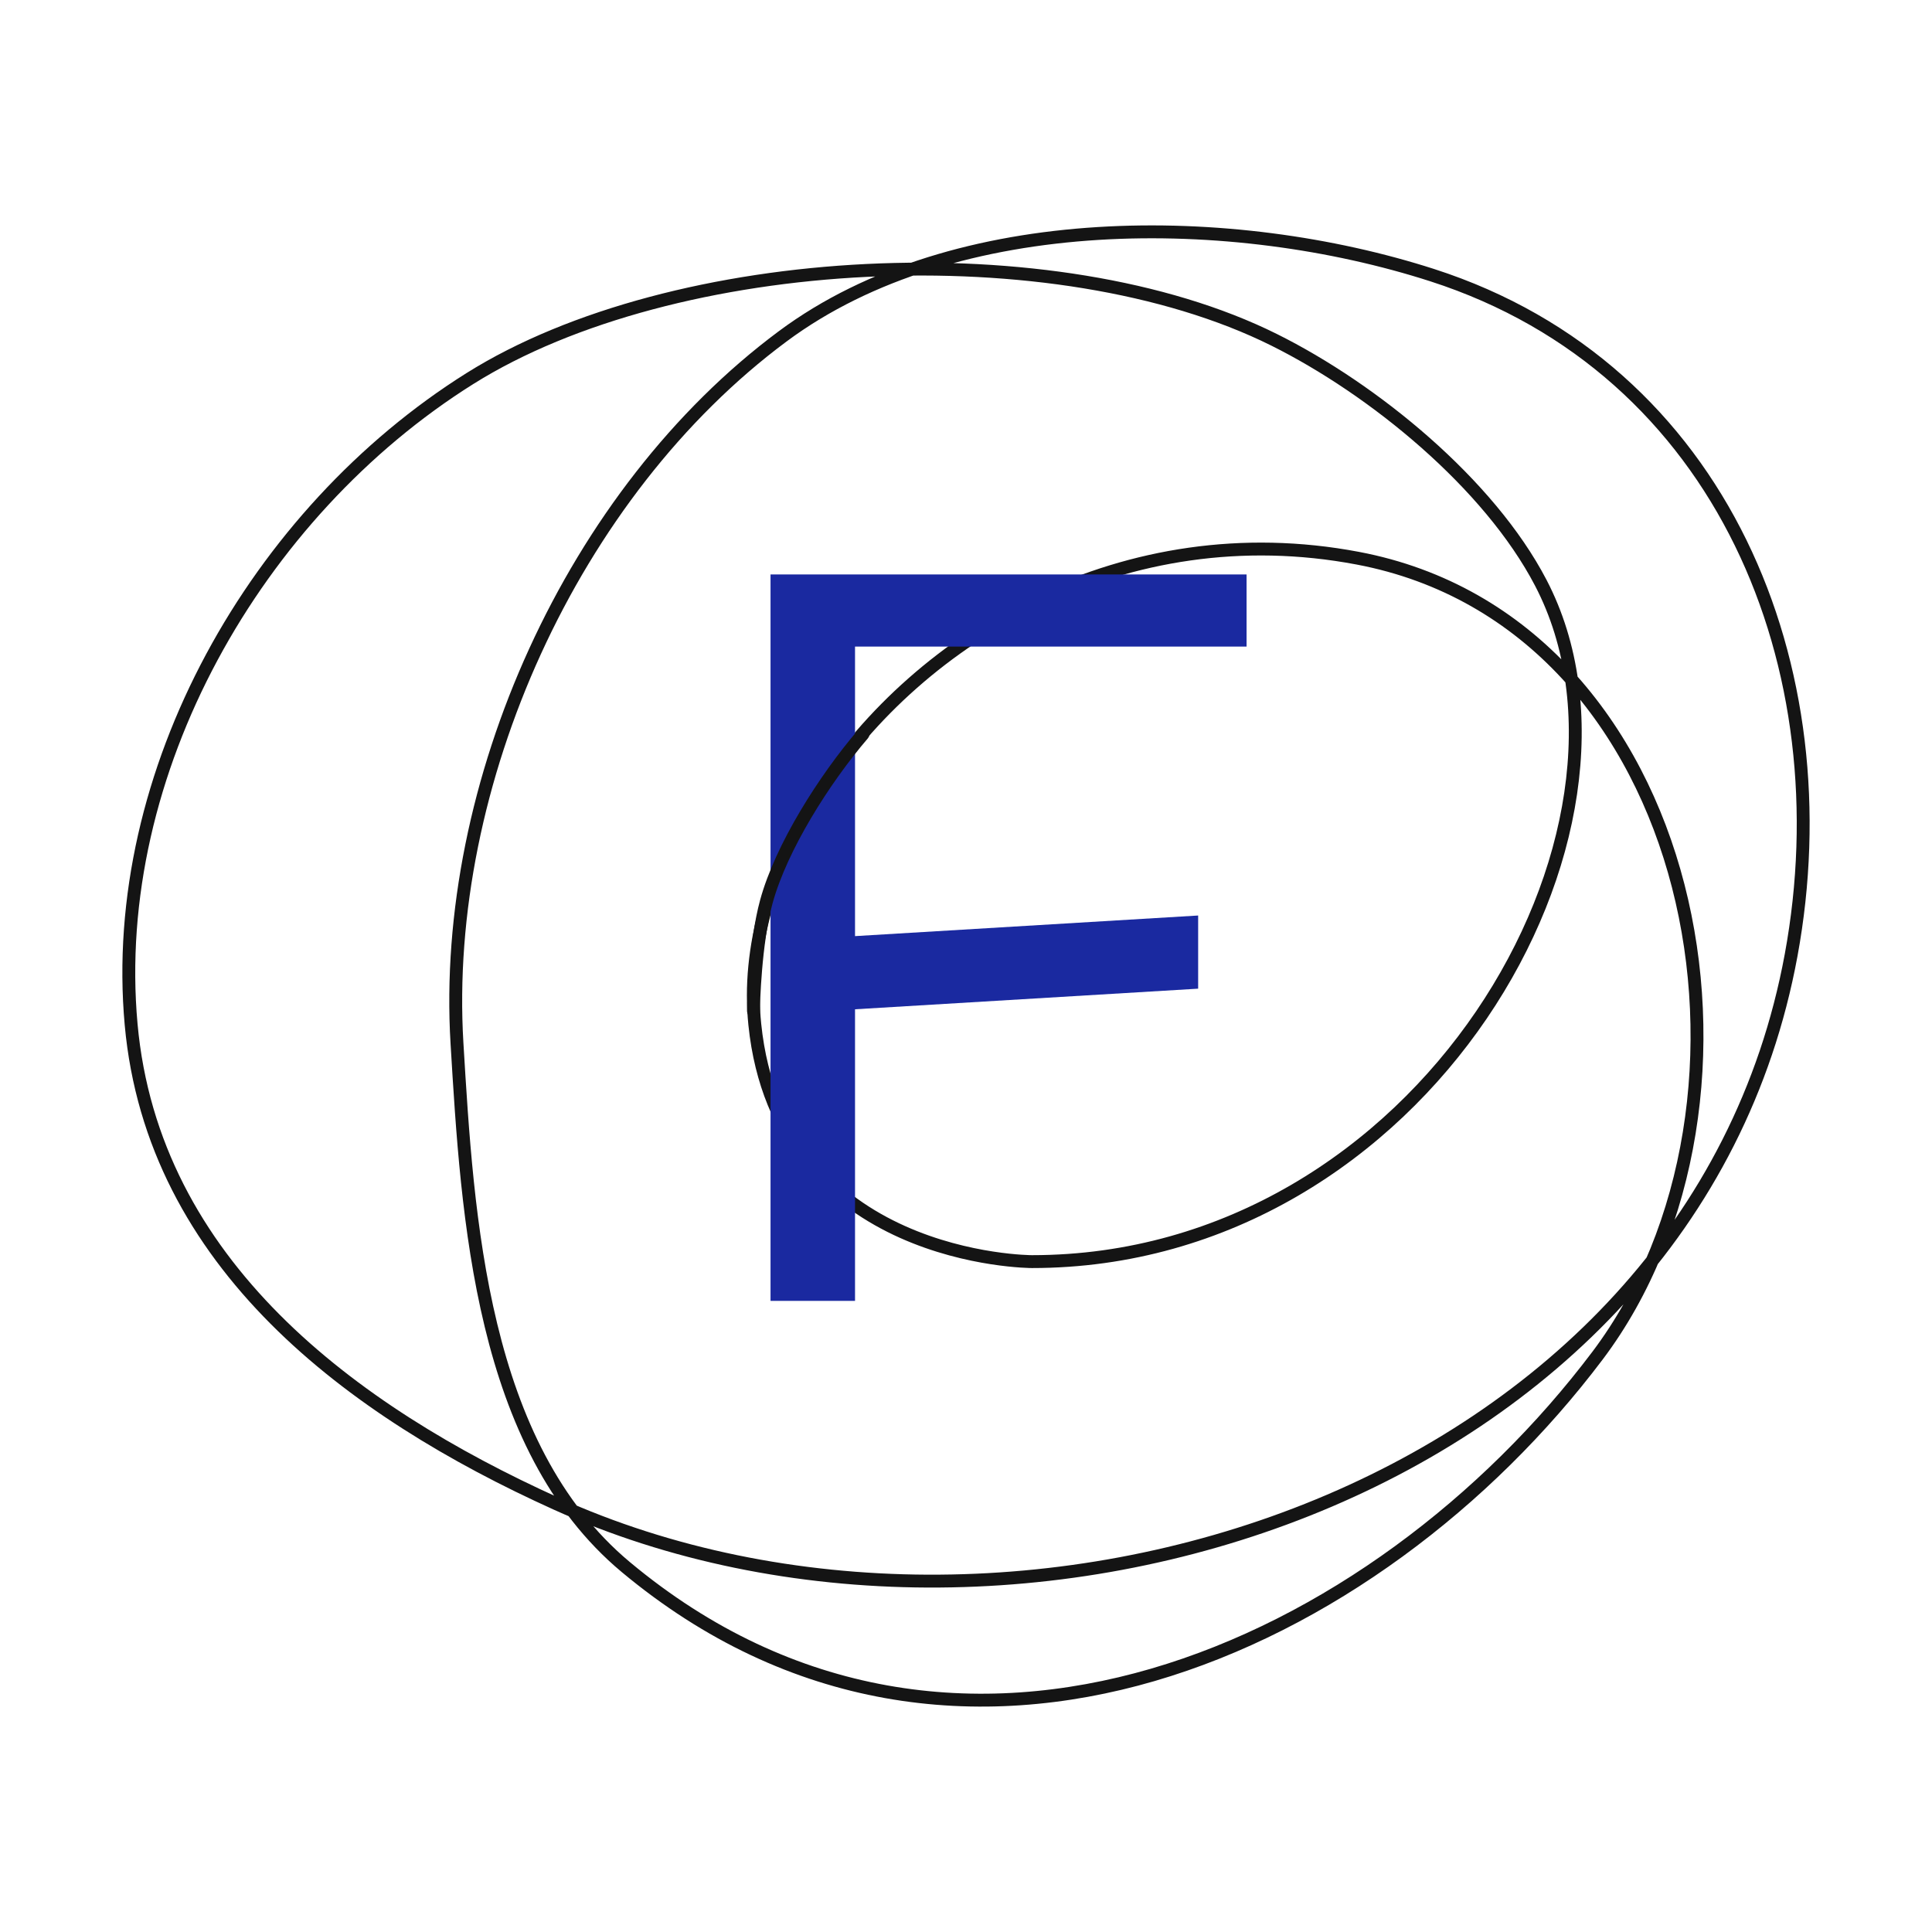 <?xml version="1.0" encoding="UTF-8"?> <svg xmlns="http://www.w3.org/2000/svg" width="150" height="150" viewBox="0 0 150 150" fill="none"> <path d="M58.603 79.54C60.5 97.951 80.118 97.951 80.118 97.951C110.5 97.951 129.633 64.447 119.629 45.253C115.607 37.537 106.638 30.221 98.913 26.378C81.966 17.949 52.331 19.451 36.489 29.387C19.893 39.795 8.406 59.961 10.181 79.54C11.865 98.126 27.283 109.555 43.18 116.744C78.588 132.754 131.312 116.209 139.062 74.159C143.163 51.904 133.805 28.644 111.196 21.363C95.77 16.395 74.217 16.124 60.78 26.104C44.427 38.25 34.268 60.896 35.48 80.999C36.297 94.547 37.326 112.271 48.588 121.668C74.268 143.093 106.852 128.037 124.029 105.254C138.931 85.489 132.04 48.386 105.421 43.339C87.351 39.912 71.366 49.335 63.555 61.5C59.859 67.256 57.993 73.626 58.603 79.54Z" stroke="#141414" stroke-linecap="round"></path> <path d="M59.824 101V44.6H96.784V50.2H66.384V72.68L93.024 71.08V76.76L66.384 78.36V101H59.824Z" fill="#1A29A0"></path> <path d="M59.5 70L59.982 70.132L59.5 70ZM58 78.5C58 78.776 58.224 79 58.5 79C58.776 79 59 78.776 59 78.5H58ZM67.38 57.325C67.559 57.116 67.535 56.8 67.325 56.62C67.116 56.441 66.8 56.465 66.62 56.675L67.38 57.325ZM59.018 69.868C58.117 73.161 58 77.995 58 78.5H59C59 78.005 59.119 73.287 59.982 70.132L59.018 69.868ZM59.982 70.132C61.108 66.02 64.404 60.797 67.38 57.325L66.62 56.675C63.596 60.203 60.197 65.558 59.018 69.868L59.982 70.132Z" fill="#141414"></path> </svg> 